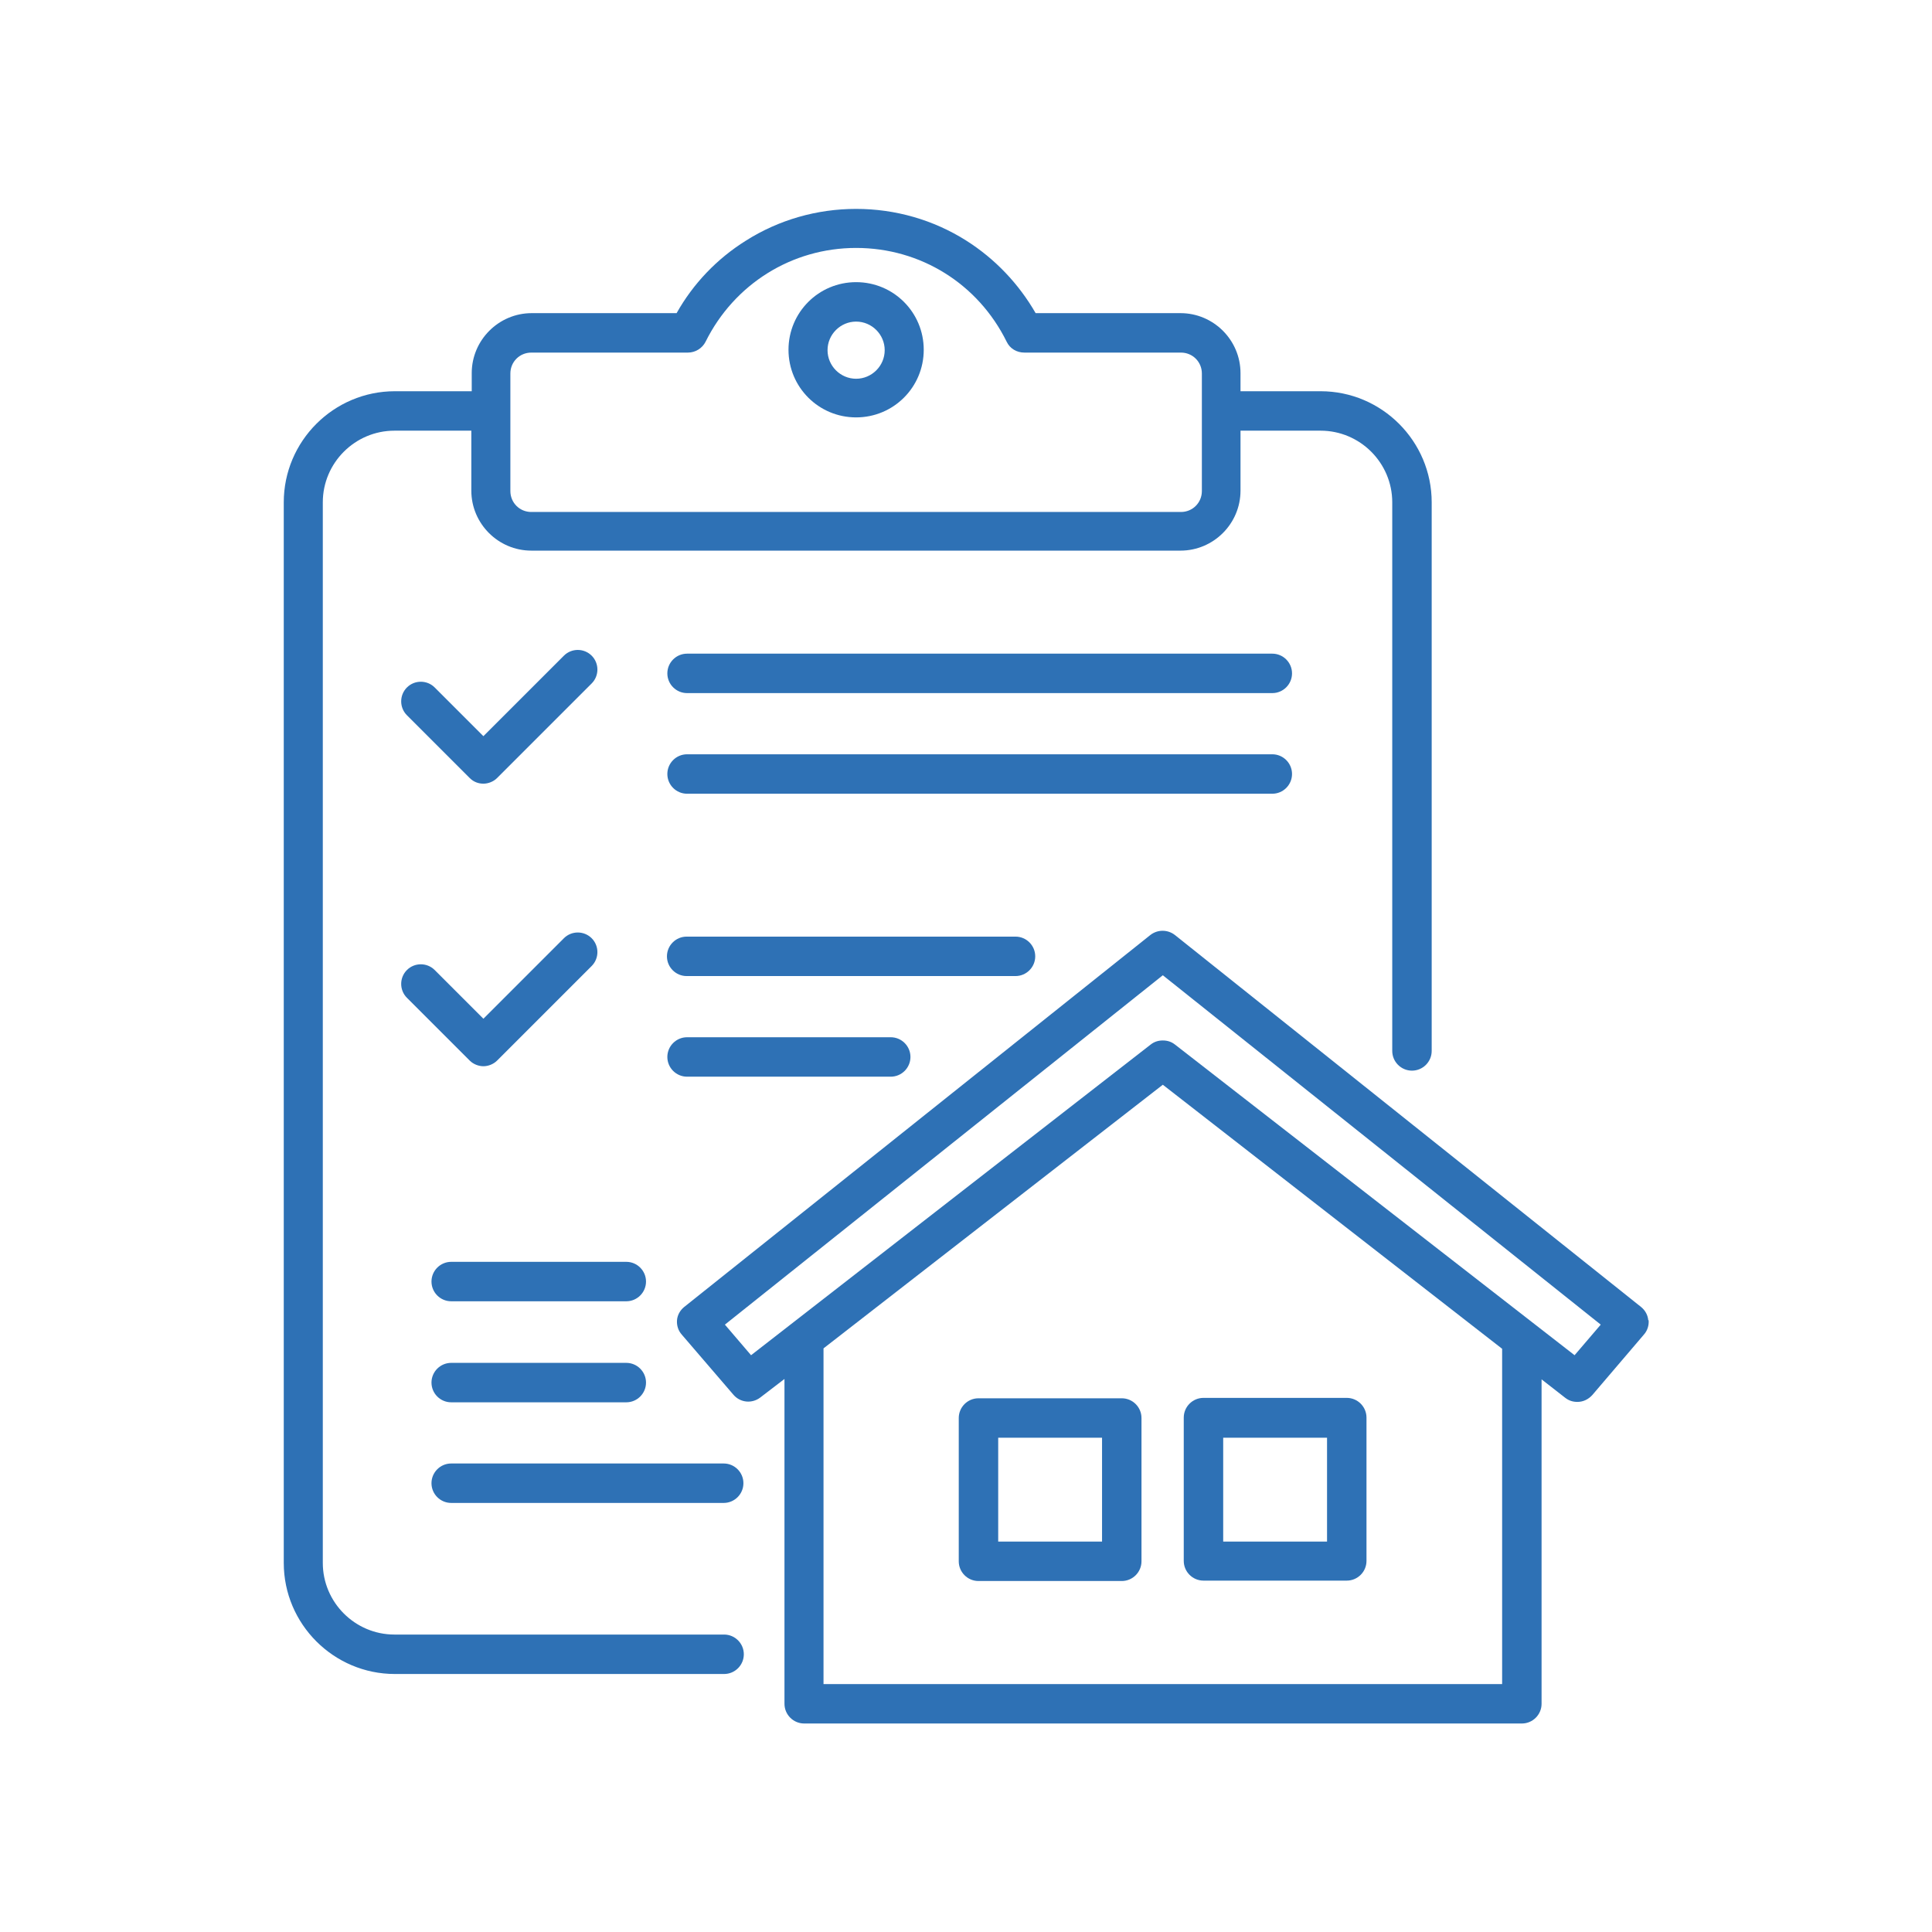 <?xml version="1.0" encoding="UTF-8"?> <svg xmlns="http://www.w3.org/2000/svg" id="a" data-name="Layer 1" width="48" height="48" viewBox="0 0 48 48"><path d="M40.95,32.8c-.01-.13-.08-.25-.18-.33l-11.58-9.24c-.18-.14-.43-.14-.61,0l-11.58,9.24c-.1.08-.17.2-.18.33-.01.13.03.26.12.36l1.28,1.49c.17.2.46.23.67.07l.6-.46v8.07c0,.27.22.49.49.49h17.83c.27,0,.49-.22.49-.49v-8.06l.59.46c.09.07.19.1.3.1.14,0,.27-.06.37-.17l1.28-1.5c.09-.1.13-.23.12-.36ZM37.32,41.84h-16.86v-8.34l8.43-6.55,8.43,6.56v8.33ZM39.12,33.67l-9.93-7.72c-.09-.07-.19-.1-.3-.1s-.21.03-.3.1l-9.93,7.72-.65-.76,10.88-8.68,10.88,8.68-.65.76Z" fill="#2e71b5"></path><path d="M27.87,34.74h-3.56c-.27,0-.49.22-.49.49v3.56c0,.27.22.49.49.49h3.56c.27,0,.49-.22.49-.49v-3.56c0-.27-.22-.49-.49-.49ZM27.38,38.3h-2.58v-2.58h2.58v2.58Z" fill="#2e71b5"></path><path d="M29.9,39.27h3.56c.27,0,.49-.22.49-.49v-3.56c0-.27-.22-.49-.49-.49h-3.56c-.27,0-.49.22-.49.49v3.56c0,.27.22.49.49.49ZM30.39,35.72h2.58v2.58h-2.58v-2.58Z" fill="#2e71b5"></path><path d="M17.98,40.61h-8.18c-.98,0-1.78-.8-1.78-1.78V12.48c0-.98.8-1.78,1.78-1.78h1.91v1.49c0,.82.67,1.49,1.49,1.49h16.13c.82,0,1.49-.67,1.49-1.49v-1.49h1.99c.98,0,1.78.8,1.78,1.78v13.63c0,.27.22.49.49.49s.49-.22.49-.49v-13.63c0-1.52-1.24-2.76-2.76-2.76h-1.99v-.45c0-.82-.67-1.49-1.49-1.49h-3.6c-.42-.73-1.01-1.35-1.72-1.8-.82-.52-1.77-.79-2.74-.79s-1.92.27-2.74.79c-.72.45-1.31,1.07-1.72,1.8h-3.6c-.82,0-1.49.67-1.49,1.49v.45h-1.91c-1.52,0-2.76,1.24-2.76,2.76v26.35c0,1.52,1.24,2.76,2.76,2.76h8.18c.27,0,.49-.22.49-.49s-.22-.49-.49-.49ZM13.2,8.76h3.89c.19,0,.36-.11.44-.27.71-1.43,2.14-2.33,3.74-2.33s3.03.89,3.74,2.33c.08.17.25.27.44.27h3.89c.29,0,.52.23.52.52v2.92c0,.29-.23.52-.52.52H13.2c-.29,0-.52-.23-.52-.52v-1.98s0,0,0,0,0,0,0,0v-.94c0-.29.23-.52.52-.52Z" fill="#2e71b5"></path><path d="M21.27,10.37c.93,0,1.68-.75,1.68-1.68s-.75-1.68-1.68-1.68-1.68.75-1.68,1.68.75,1.68,1.68,1.68ZM21.27,7.99c.39,0,.71.32.71.71s-.32.71-.71.71-.71-.32-.71-.71.32-.71.71-.71Z" fill="#2e71b5"></path><path d="M11.67,19.33c.1.1.22.14.34.14s.25-.05.34-.14l2.35-2.35c.19-.19.19-.5,0-.69-.19-.19-.5-.19-.69,0l-2,2-1.21-1.21c-.19-.19-.5-.19-.69,0-.19.19-.19.5,0,.69l1.55,1.55Z" fill="#2e71b5"></path><path d="M32.1,19.23c0-.27-.22-.49-.49-.49h-14.54c-.27,0-.49.22-.49.49s.22.49.49.49h14.54c.27,0,.49-.22.49-.49Z" fill="#2e71b5"></path><path d="M31.61,16.24h-14.54c-.27,0-.49.22-.49.49s.22.49.49.49h14.54c.27,0,.49-.22.49-.49s-.22-.49-.49-.49Z" fill="#2e71b5"></path><path d="M10.12,24.8l1.55,1.55c.09.09.22.14.34.14s.25-.05.34-.14l2.35-2.35c.19-.19.19-.5,0-.69-.19-.19-.5-.19-.69,0l-2,2-1.21-1.21c-.19-.19-.5-.19-.69,0-.19.19-.19.5,0,.69Z" fill="#2e71b5"></path><path d="M17.07,25.77c-.27,0-.49.22-.49.49s.22.49.49.49h5.06c.27,0,.49-.22.49-.49s-.22-.49-.49-.49h-5.06Z" fill="#2e71b5"></path><path d="M25.72,23.76c0-.27-.22-.49-.49-.49h-8.17c-.27,0-.49.22-.49.49s.22.49.49.49h8.17c.27,0,.49-.22.49-.49Z" fill="#2e71b5"></path><path d="M17.98,36.36h-6.77c-.27,0-.49.22-.49.49s.22.49.49.49h6.77c.27,0,.49-.22.49-.49s-.22-.49-.49-.49Z" fill="#2e71b5"></path><path d="M15.56,33.86h-4.35c-.27,0-.49.22-.49.49s.22.49.49.49h4.35c.27,0,.49-.22.49-.49s-.22-.49-.49-.49Z" fill="#2e71b5"></path><path d="M15.56,31.35h-4.35c-.27,0-.49.22-.49.49s.22.49.49.49h4.35c.27,0,.49-.22.49-.49s-.22-.49-.49-.49Z" fill="#2e71b5"></path></svg> 